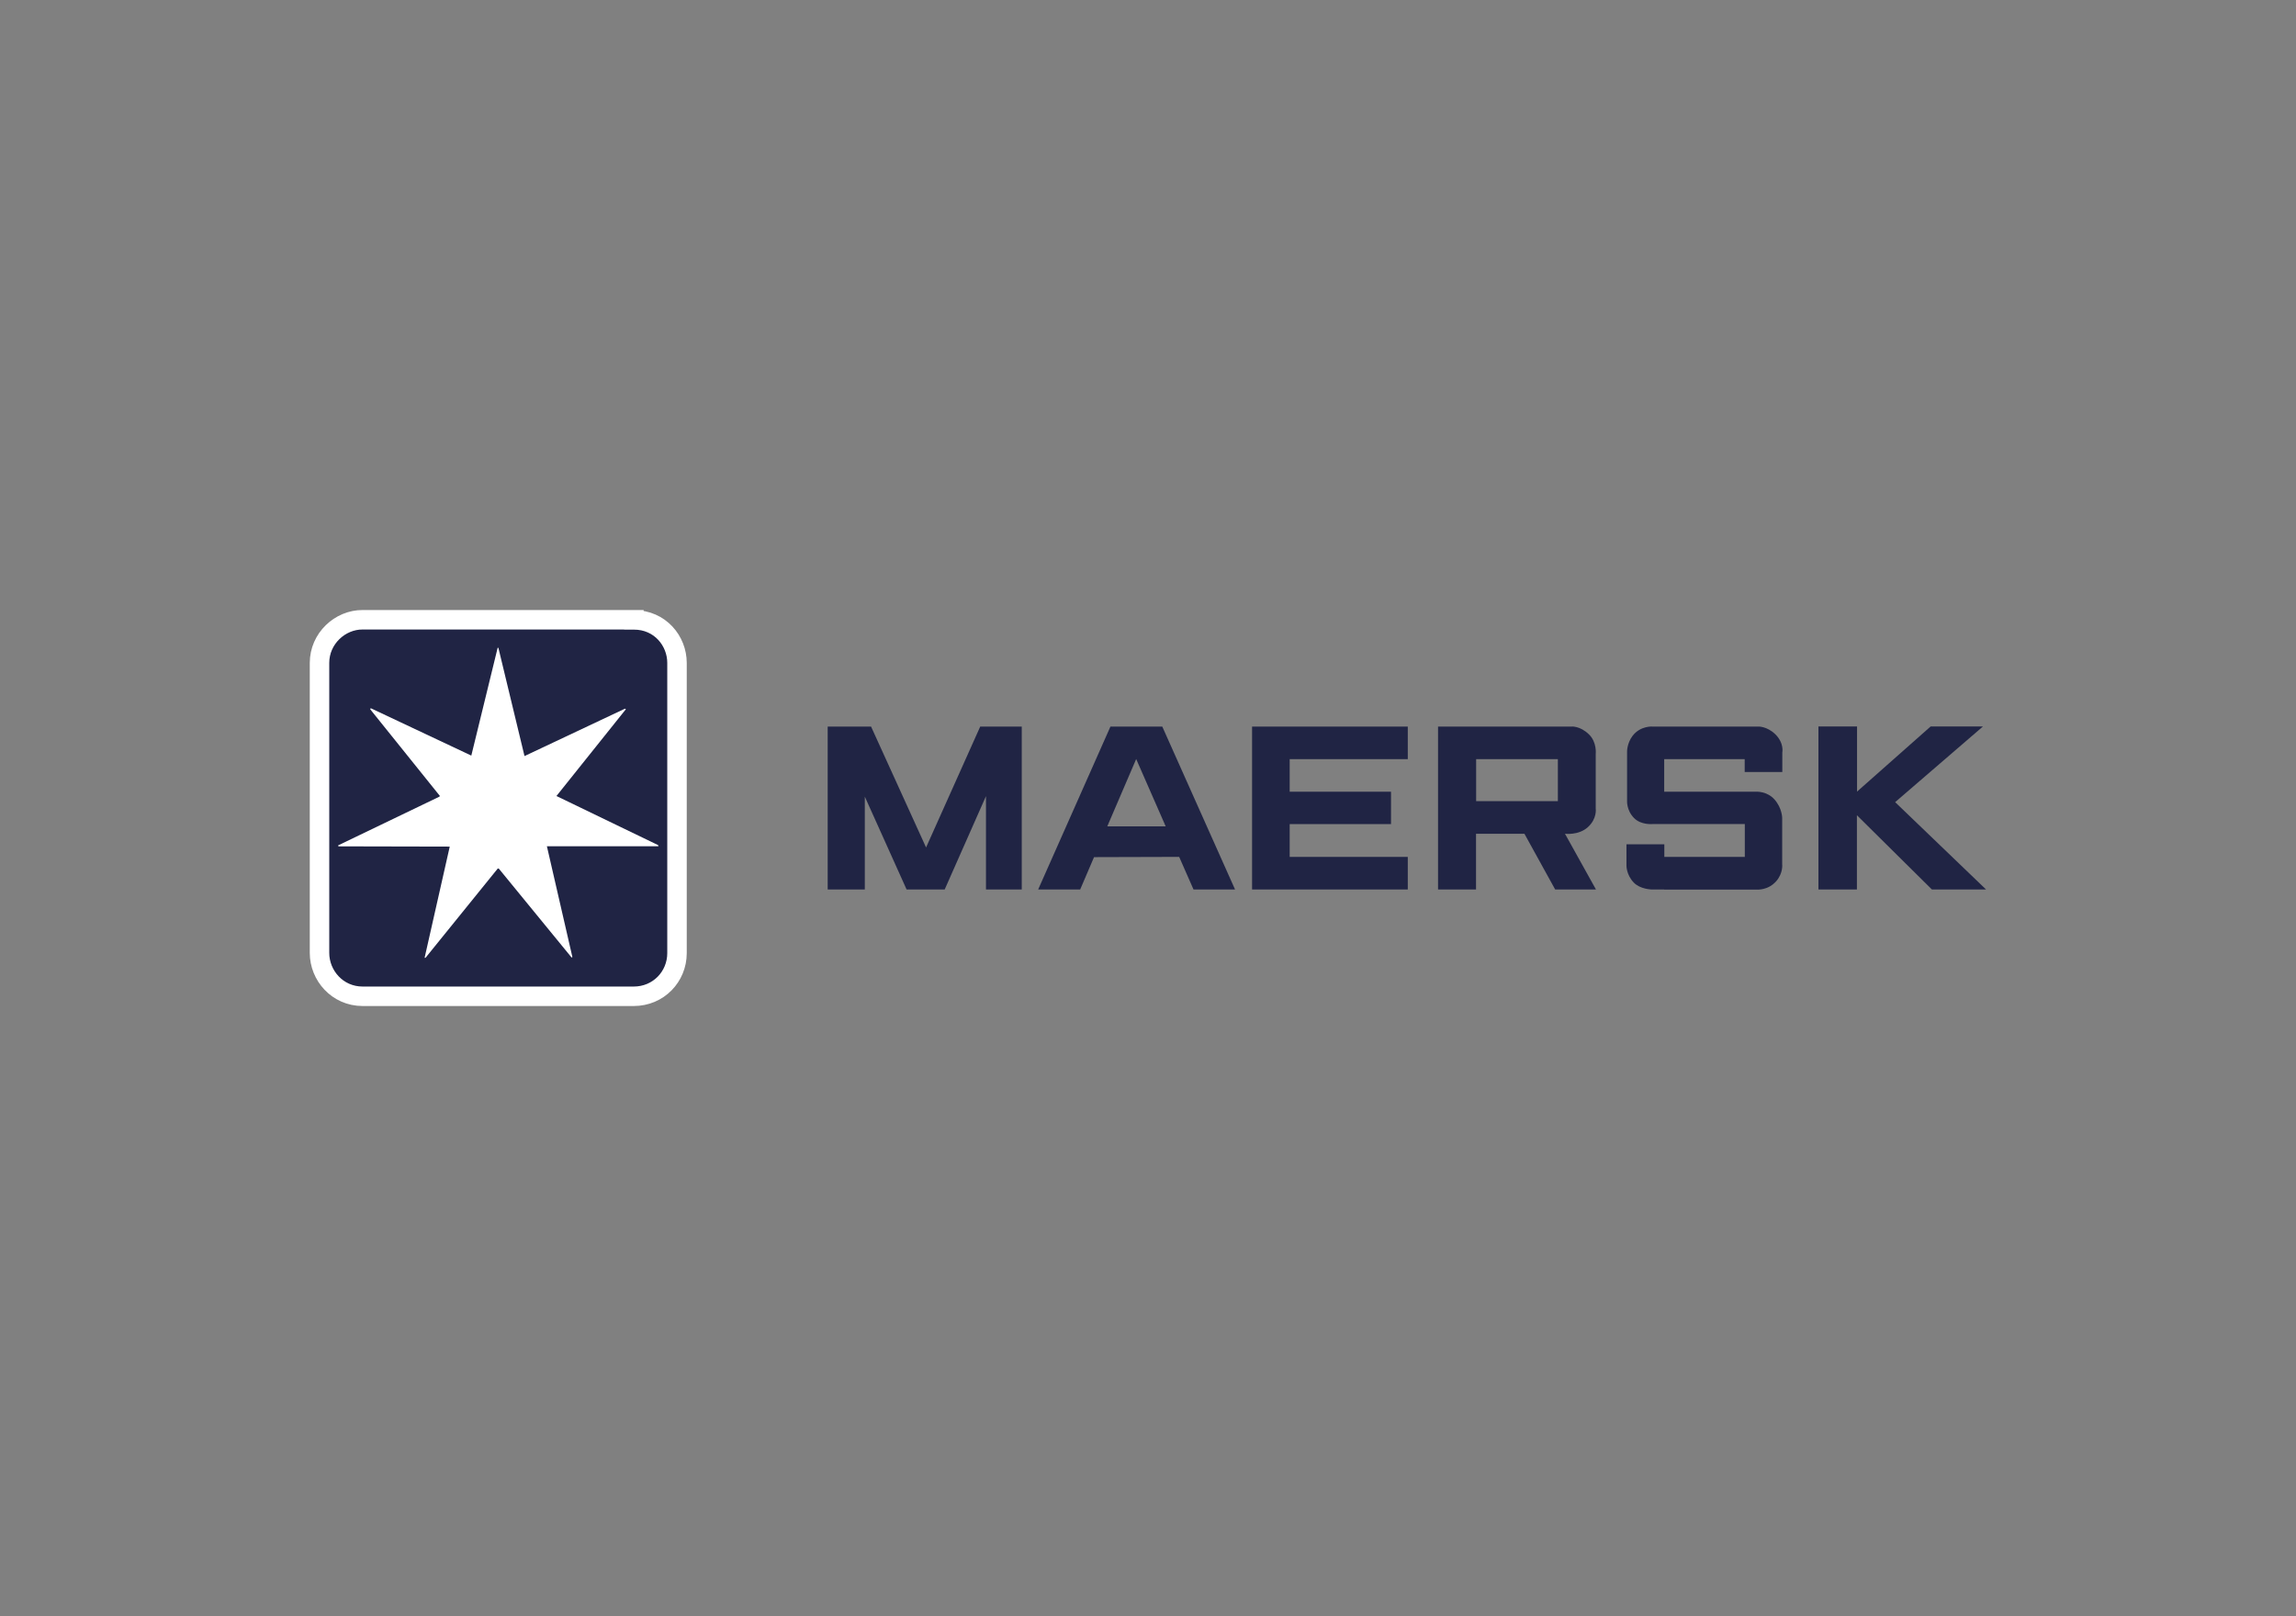 <?xml version="1.0" encoding="UTF-8"?>
<svg xmlns="http://www.w3.org/2000/svg" id="Layer_1" data-name="Layer 1" viewBox="0 0 187.41 131.94">
  <rect x="0" y="0" width="187.41" height="131.94" fill="#808080" stroke="none"/>
  <defs>
    <style>
      .cls-1 {
        fill: none;
        stroke: #fff;
        stroke-miterlimit: 8.07;
        stroke-width: 1.59px;
      }

      .cls-2 {
        fill: #202444;
      }

      .cls-2, .cls-3 {
        stroke-width: 0px;
      }

      .cls-3 {
        fill: #fff;
      }
    </style>
  </defs>
  <path class="cls-2" d="M67.56,72.62v-13.3h3.54l4.49,9.87,4.42-9.87h3.39v13.3h-2.92v-7.62l-3.37,7.62h-3.11l-3.41-7.58v7.58h-3.03ZM88.17,72.62h-3.43l5.9-13.3h4.23l5.94,13.3h-3.39l-1.17-2.66-6.95.02-1.13,2.64ZM95.15,67.47l-2.41-5.5-2.36,5.5h4.77ZM102.2,72.62v-13.3h12.71v2.66h-9.64v2.66h8.27v2.64h-8.27v2.68h9.64v2.66h-12.71Z"></path>
  <path class="cls-2" d="M117.38,72.62v-13.3h10.88s.7-.08,1.44.64c.66.64.55,1.59.55,1.59v4.47s.13.82-.65,1.52c-.76.68-1.86.53-1.86.53l2.53,4.55h-3.33l-2.51-4.55h-3.95v4.55h-3.11ZM120.49,65.41h6.67v-3.43h-6.67v3.43ZM135.85,72.62h-1.05s-.93-.02-1.45-.57c-.61-.64-.59-1.38-.59-1.38v-1.74h3.09v1.03h6.57v-2.68h-7.54s-.93.09-1.5-.49c-.64-.65-.57-1.44-.57-1.44v-3.99s-.01-.67.44-1.27c.65-.86,1.65-.77,1.65-.77h8.61s.7-.04,1.39.62c.75.73.58,1.5.58,1.5v1.59h-3.07v-1.05h-6.57v2.66h7.51s.88-.06,1.5.64c.62.71.62,1.5.62,1.5v3.76s.1.74-.49,1.41c-.67.76-1.57.68-1.57.68h-7.58"></path>
  <path class="cls-2" d="M148.43,72.62v-13.31h3.15v5.32l6.01-5.32h4.27l-7.17,6.18,7.42,7.13h-4.42l-6.12-6.06v6.06h-3.15Z"></path>
  <path class="cls-2" d="M51.75,50.61c2.13,0,3.51,1.72,3.51,3.51v23.7c0,1.92-1.52,3.52-3.53,3.52h-22.13c-2.06,0-3.52-1.7-3.52-3.54v-23.68c0-1.98,1.67-3.53,3.52-3.52h22.13"></path>
  <path class="cls-1" d="M51.75,50.61c2.13,0,3.51,1.72,3.51,3.51v23.7c0,1.92-1.52,3.52-3.53,3.52h-22.13c-2.06,0-3.52-1.7-3.52-3.54v-23.68c0-1.98,1.67-3.53,3.52-3.52h22.14s0,.01,0,.01Z"></path>
  <path class="cls-3" d="M42.81,61.73l8.2-3.87s.05.03.08.04l-5.67,7.09,8.28,4s.08.06.03.1h-9.09s2.08,9.04,2.08,9.04l-.06.05-5.95-7.27h-.08l-5.89,7.28s-.05.03-.08,0l2.05-9.07-9.08-.02s-.03-.05-.03-.08l8.25-3.97.06-.06-5.69-7.08s.02-.06.04-.09l8.21,3.87,2.15-8.8h.06l2.13,8.83"></path>
</svg>
